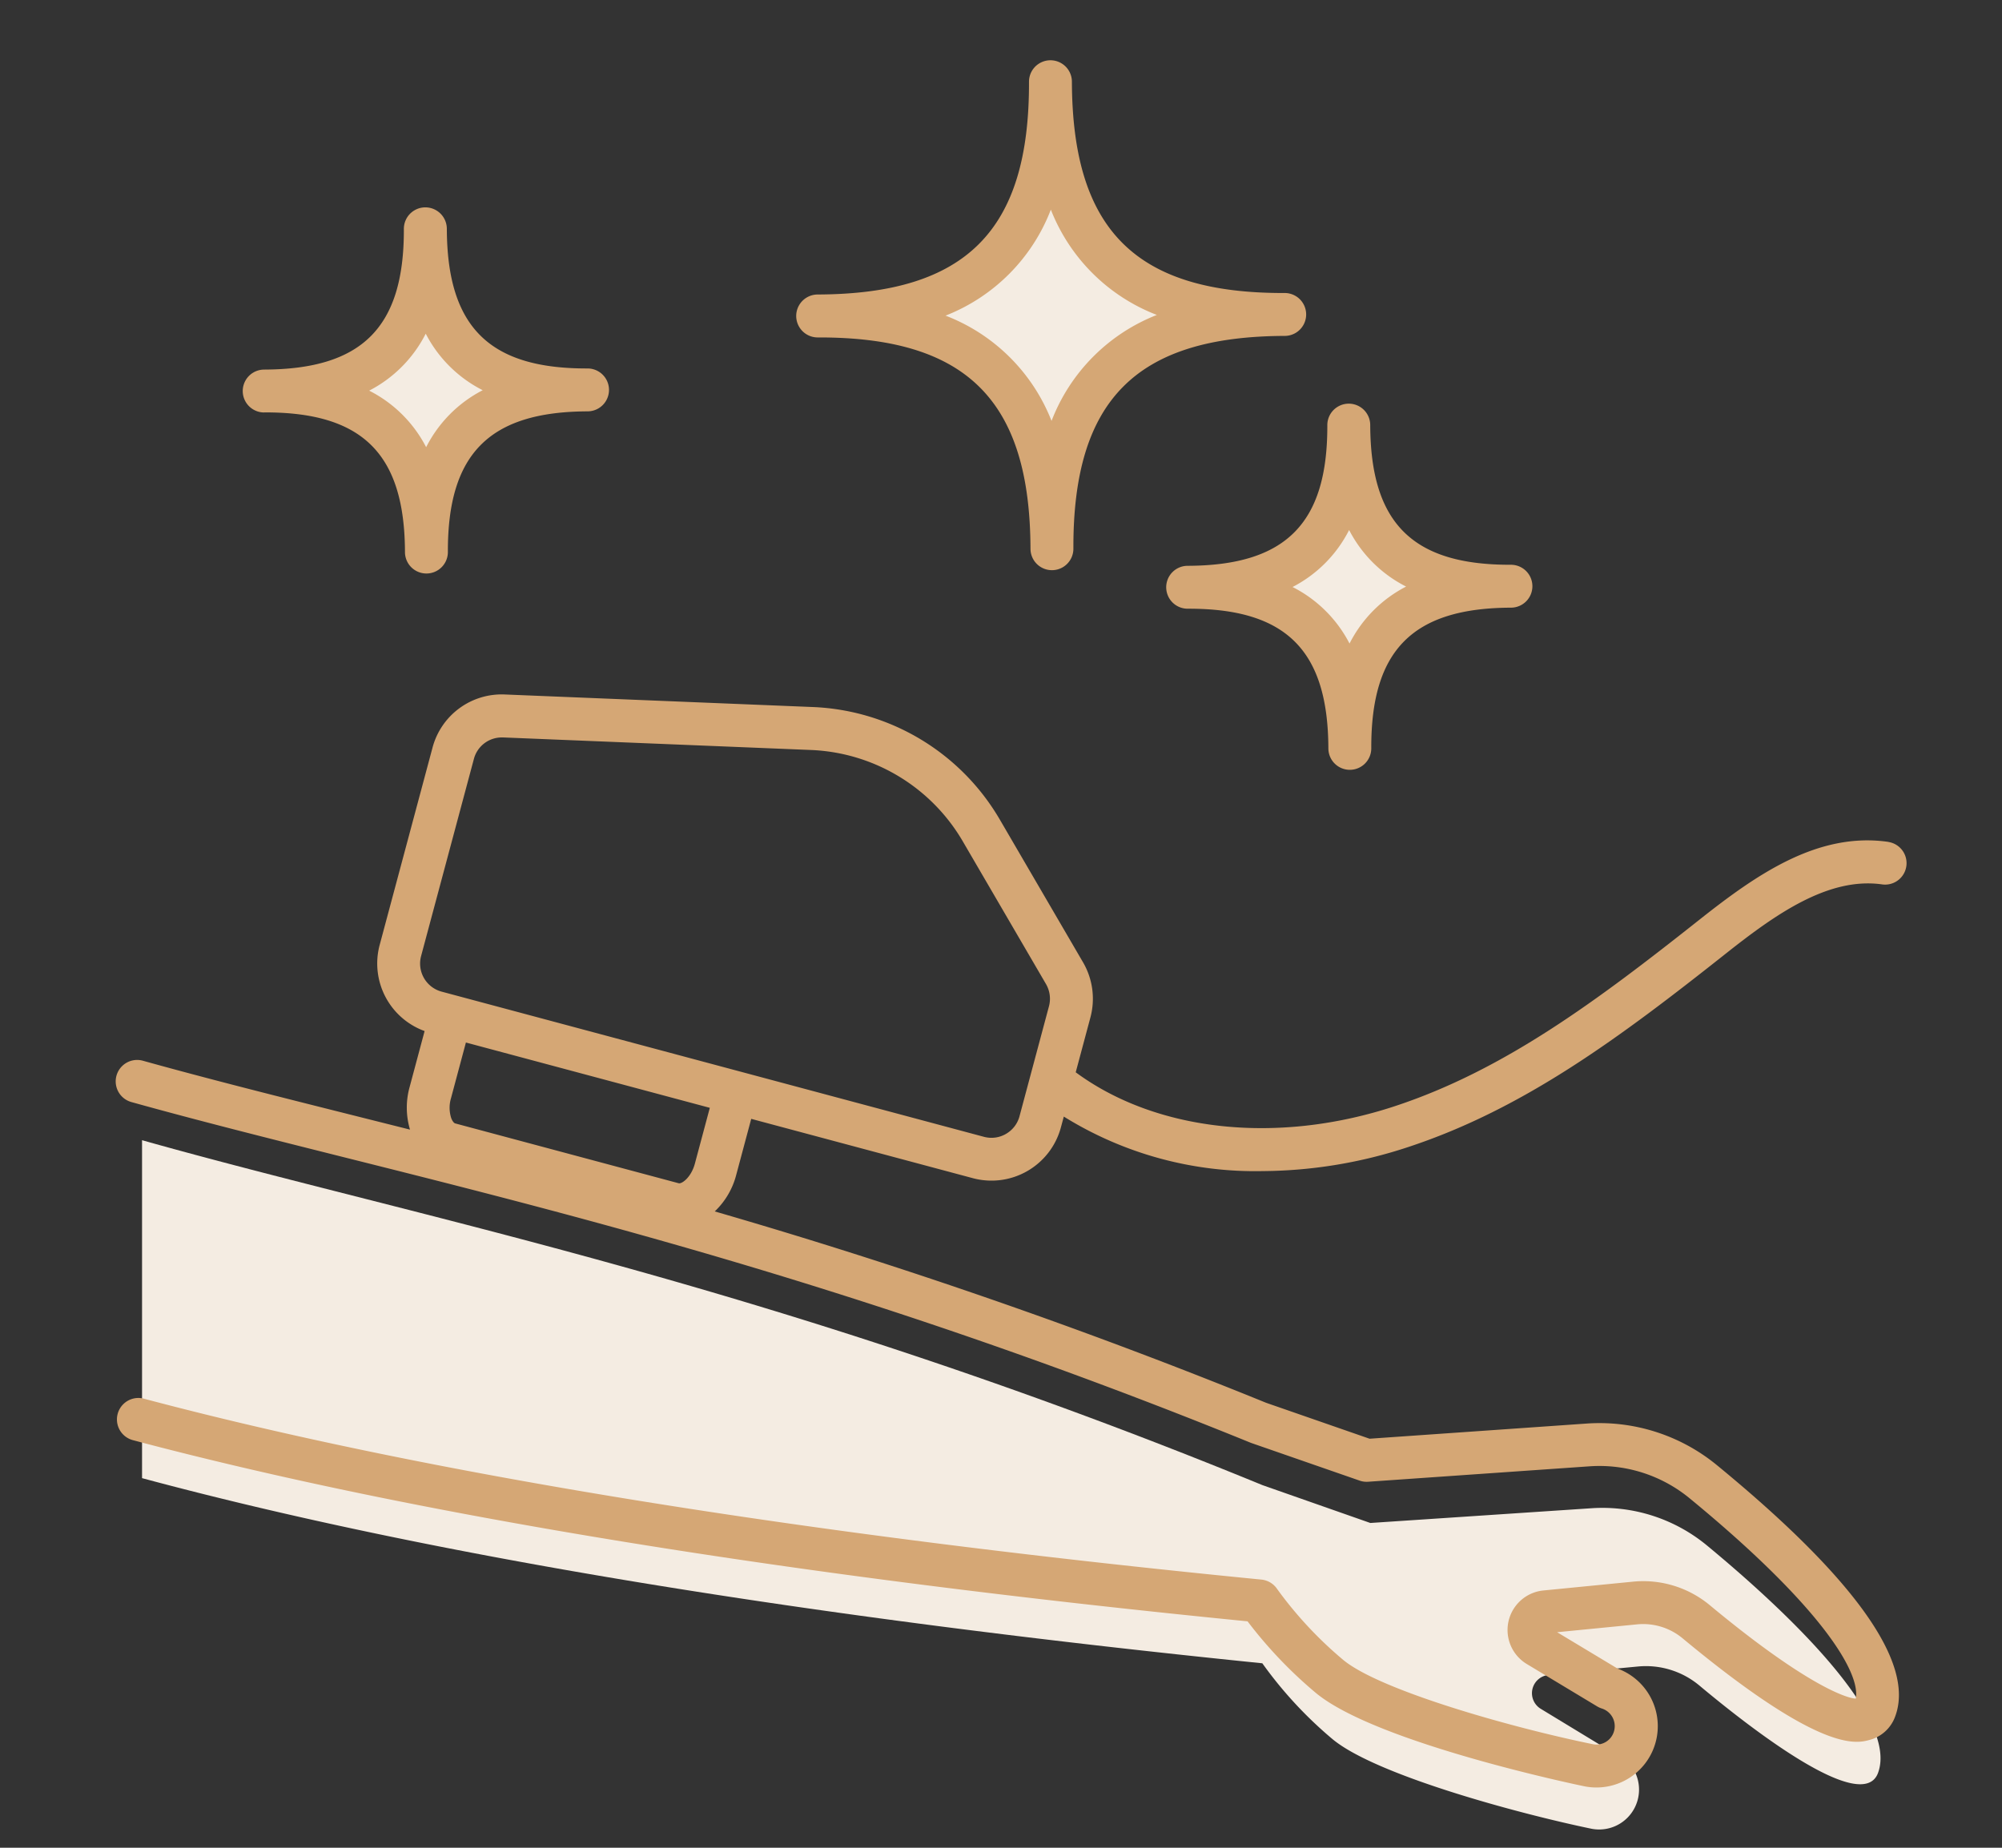 <?xml version="1.0" encoding="UTF-8"?> <svg xmlns="http://www.w3.org/2000/svg" width="130" height="120" viewBox="0 0 130 120"><rect x="0" y="0" width="130" height="120" fill="#333333" stroke="none"/><g transform="translate(-691 -6158)"><g transform="translate(698.512 6161.916)"><path d="M130.023,33.848c0-10.375,4.788-15.163,15.163-15.163-10.375,0-15.163-4.789-15.163-15.163,0,10.375-4.788,15.163-15.163,15.163,10.375,0,15.163,4.788,15.163,15.163" transform="translate(-69.148 -2.12)" fill="#f4ece2"></path><path d="M35.02,48.181c0-7.182,3.314-10.5,10.5-10.5-7.182,0-10.5-3.314-10.5-10.5,0,7.182-3.314,10.5-10.5,10.5,7.182,0,10.5,3.315,10.5,10.5" transform="translate(-14.764 -16.368)" fill="#f4ece2"></path><path d="M185.576,80.7c0-7.182,3.314-10.5,10.5-10.5-7.182,0-10.5-3.314-10.5-10.5,0,7.182-3.315,10.5-10.5,10.5,7.182,0,10.5,3.315,10.5,10.5" transform="translate(-105.401 -35.948)" fill="#f4ece2"></path><path d="M3.419,188.116C22.311,193.2,46.8,197.158,76.164,200.14a26.67,26.67,0,0,0,4.551,4.92c2.816,2.352,12.165,4.859,16.79,5.819a2.59,2.59,0,0,0,1.307-5.006L94.25,203.1a1.187,1.187,0,0,1,.5-2.2l5.807-.551a5.413,5.413,0,0,1,3.986,1.234c3.345,2.8,10.578,8.417,11.6,5.682,1.388-3.73-6.4-10.884-11.111-14.78a10.655,10.655,0,0,0-7.5-2.414l-14.354.957-7.011-2.46C44.311,175.5,21.439,171.251,3.419,166.169Z" transform="translate(-1.707 -96.036)" fill="#f4ece2"></path><path d="M115.115,113.06c-4.6-.666-8.595,2.139-12.295,5.069-6.6,5.225-12.637,9.741-19.73,12.085-7.639,2.526-15.51,1.671-20.75-2.191l.957-3.573a4.7,4.7,0,0,0-.476-3.56l-5.389-9.244A14.749,14.749,0,0,0,45.238,104.3l-19.966-.814a4.647,4.647,0,0,0-4.7,3.458l-3.428,12.8a4.665,4.665,0,0,0,2.916,5.6l-.974,3.638a5.006,5.006,0,0,0,.025,2.763l-3.494-.878c-4.9-1.231-9.537-2.394-13.849-3.595a1.393,1.393,0,0,0-.748,2.684c4.347,1.211,9,2.378,13.919,3.613,15.415,3.869,34.6,8.684,58.747,18.507.022.01.045.018.068.026l7.019,2.438a1.377,1.377,0,0,0,.554.074l14.351-1a9.221,9.221,0,0,1,6.528,2.077c8.522,7,11.122,11.321,10.785,13.01-.808-.06-3.592-1.184-9.465-6.06a6.763,6.763,0,0,0-5.016-1.536l-5.8.57a2.579,2.579,0,0,0-1.079,4.777l4.572,2.754a1.4,1.4,0,0,0,.3.135,1.2,1.2,0,0,1,.808,1.408,1.189,1.189,0,0,1-1.4.908c-5.29-1.081-13.812-3.492-16.2-5.472a25.524,25.524,0,0,1-4.3-4.617,1.394,1.394,0,0,0-1.016-.6c-29.831-2.931-54.244-6.884-72.563-11.748a1.393,1.393,0,0,0-.715,2.693c18.335,4.868,42.686,8.827,72.382,11.767a28.7,28.7,0,0,0,4.437,4.652c3.952,3.278,17.286,6.031,17.42,6.058a3.893,3.893,0,0,0,.8.08,3.983,3.983,0,0,0,1.365-7.724L93.6,164.386l5.185-.509a4.007,4.007,0,0,1,2.964.907c8.972,7.449,11.265,6.833,12.132,6.6a2.422,2.422,0,0,0,1.678-1.547c1.275-3.46-2.622-8.945-11.583-16.3a12.016,12.016,0,0,0-8.489-2.7l-14.066.983L74.7,149.485a362.875,362.875,0,0,0-35.8-12.427,4.99,4.99,0,0,0,1.4-2.392l.969-3.619,14.39,3.852a4.668,4.668,0,0,0,5.719-3.3l.189-.7a23.532,23.532,0,0,0,12.925,3.54,30.591,30.591,0,0,0,9.468-1.572c7.526-2.487,13.775-7.154,20.585-12.546,3.224-2.553,6.663-5,10.166-4.5a1.393,1.393,0,0,0,.4-2.757m-77.5,20.886c-.243.906-.852,1.33-1.047,1.28l-14.523-3.889c-.066-.018-.174-.133-.253-.344a2.181,2.181,0,0,1-.015-1.288l.969-3.62,15.838,4.241Zm20.2-1.926a1.874,1.874,0,0,1-1.43.189l-35.218-9.429a1.887,1.887,0,0,1-1.332-2.308l3.428-12.8a1.873,1.873,0,0,1,1.812-1.4c.028,0,.057,0,.085,0l19.966.814a11.973,11.973,0,0,1,9.9,5.96l5.389,9.245a1.9,1.9,0,0,1,.193,1.436l-1.914,7.147a1.875,1.875,0,0,1-.878,1.144" transform="translate(0 -62.3)" fill="#d5a775"></path><path d="M112.435,18c9.651-.031,13.783,4.074,13.814,13.726a1.393,1.393,0,0,0,2.786-.009C129,22.063,133.109,17.932,142.761,17.9a1.393,1.393,0,0,0-.009-2.786c-9.652.031-13.783-4.074-13.814-13.726a1.393,1.393,0,0,0-2.786.009c.031,9.652-4.074,13.783-13.726,13.814A1.393,1.393,0,1,0,112.435,18m15.136-8.3a12.017,12.017,0,0,0,6.883,6.838,12.019,12.019,0,0,0-6.838,6.883,12.021,12.021,0,0,0-6.883-6.838A12.02,12.02,0,0,0,127.571,9.7" transform="translate(-66.846 -0.001)" fill="#d5a775"></path><path d="M22.139,37.314c6.381-.021,9.112,2.693,9.133,9.074a1.393,1.393,0,0,0,2.786-.009c-.021-6.38,2.693-9.112,9.074-9.133a1.393,1.393,0,1,0-.009-2.786c-6.381.021-9.112-2.693-9.133-9.074A1.393,1.393,0,0,0,31.2,25.4c.021,6.381-2.693,9.112-9.074,9.133a1.393,1.393,0,1,0,.009,2.786M32.619,32.2a8.466,8.466,0,0,0,3.7,3.673,8.464,8.464,0,0,0-3.672,3.7,8.463,8.463,0,0,0-3.7-3.672,8.469,8.469,0,0,0,3.673-3.7" transform="translate(-12.487 -14.447)" fill="#d5a775"></path><path d="M172.791,66.563a1.393,1.393,0,1,0,.009,2.786c6.381-.021,9.112,2.693,9.133,9.074a1.393,1.393,0,1,0,2.786-.009c-.021-6.38,2.693-9.112,9.074-9.133a1.393,1.393,0,1,0-.009-2.786c-6.381.021-9.112-2.693-9.133-9.074a1.393,1.393,0,0,0-2.786.009c.021,6.381-2.693,9.112-9.074,9.133m10.489-2.325a8.465,8.465,0,0,0,3.7,3.673,8.466,8.466,0,0,0-3.673,3.7,8.47,8.47,0,0,0-3.7-3.672,8.469,8.469,0,0,0,3.673-3.7" transform="translate(-103.187 -33.733)" fill="#d5a775"></path></g><rect width="130" height="120" transform="translate(691 6158)" fill="none"></rect></g></svg> 